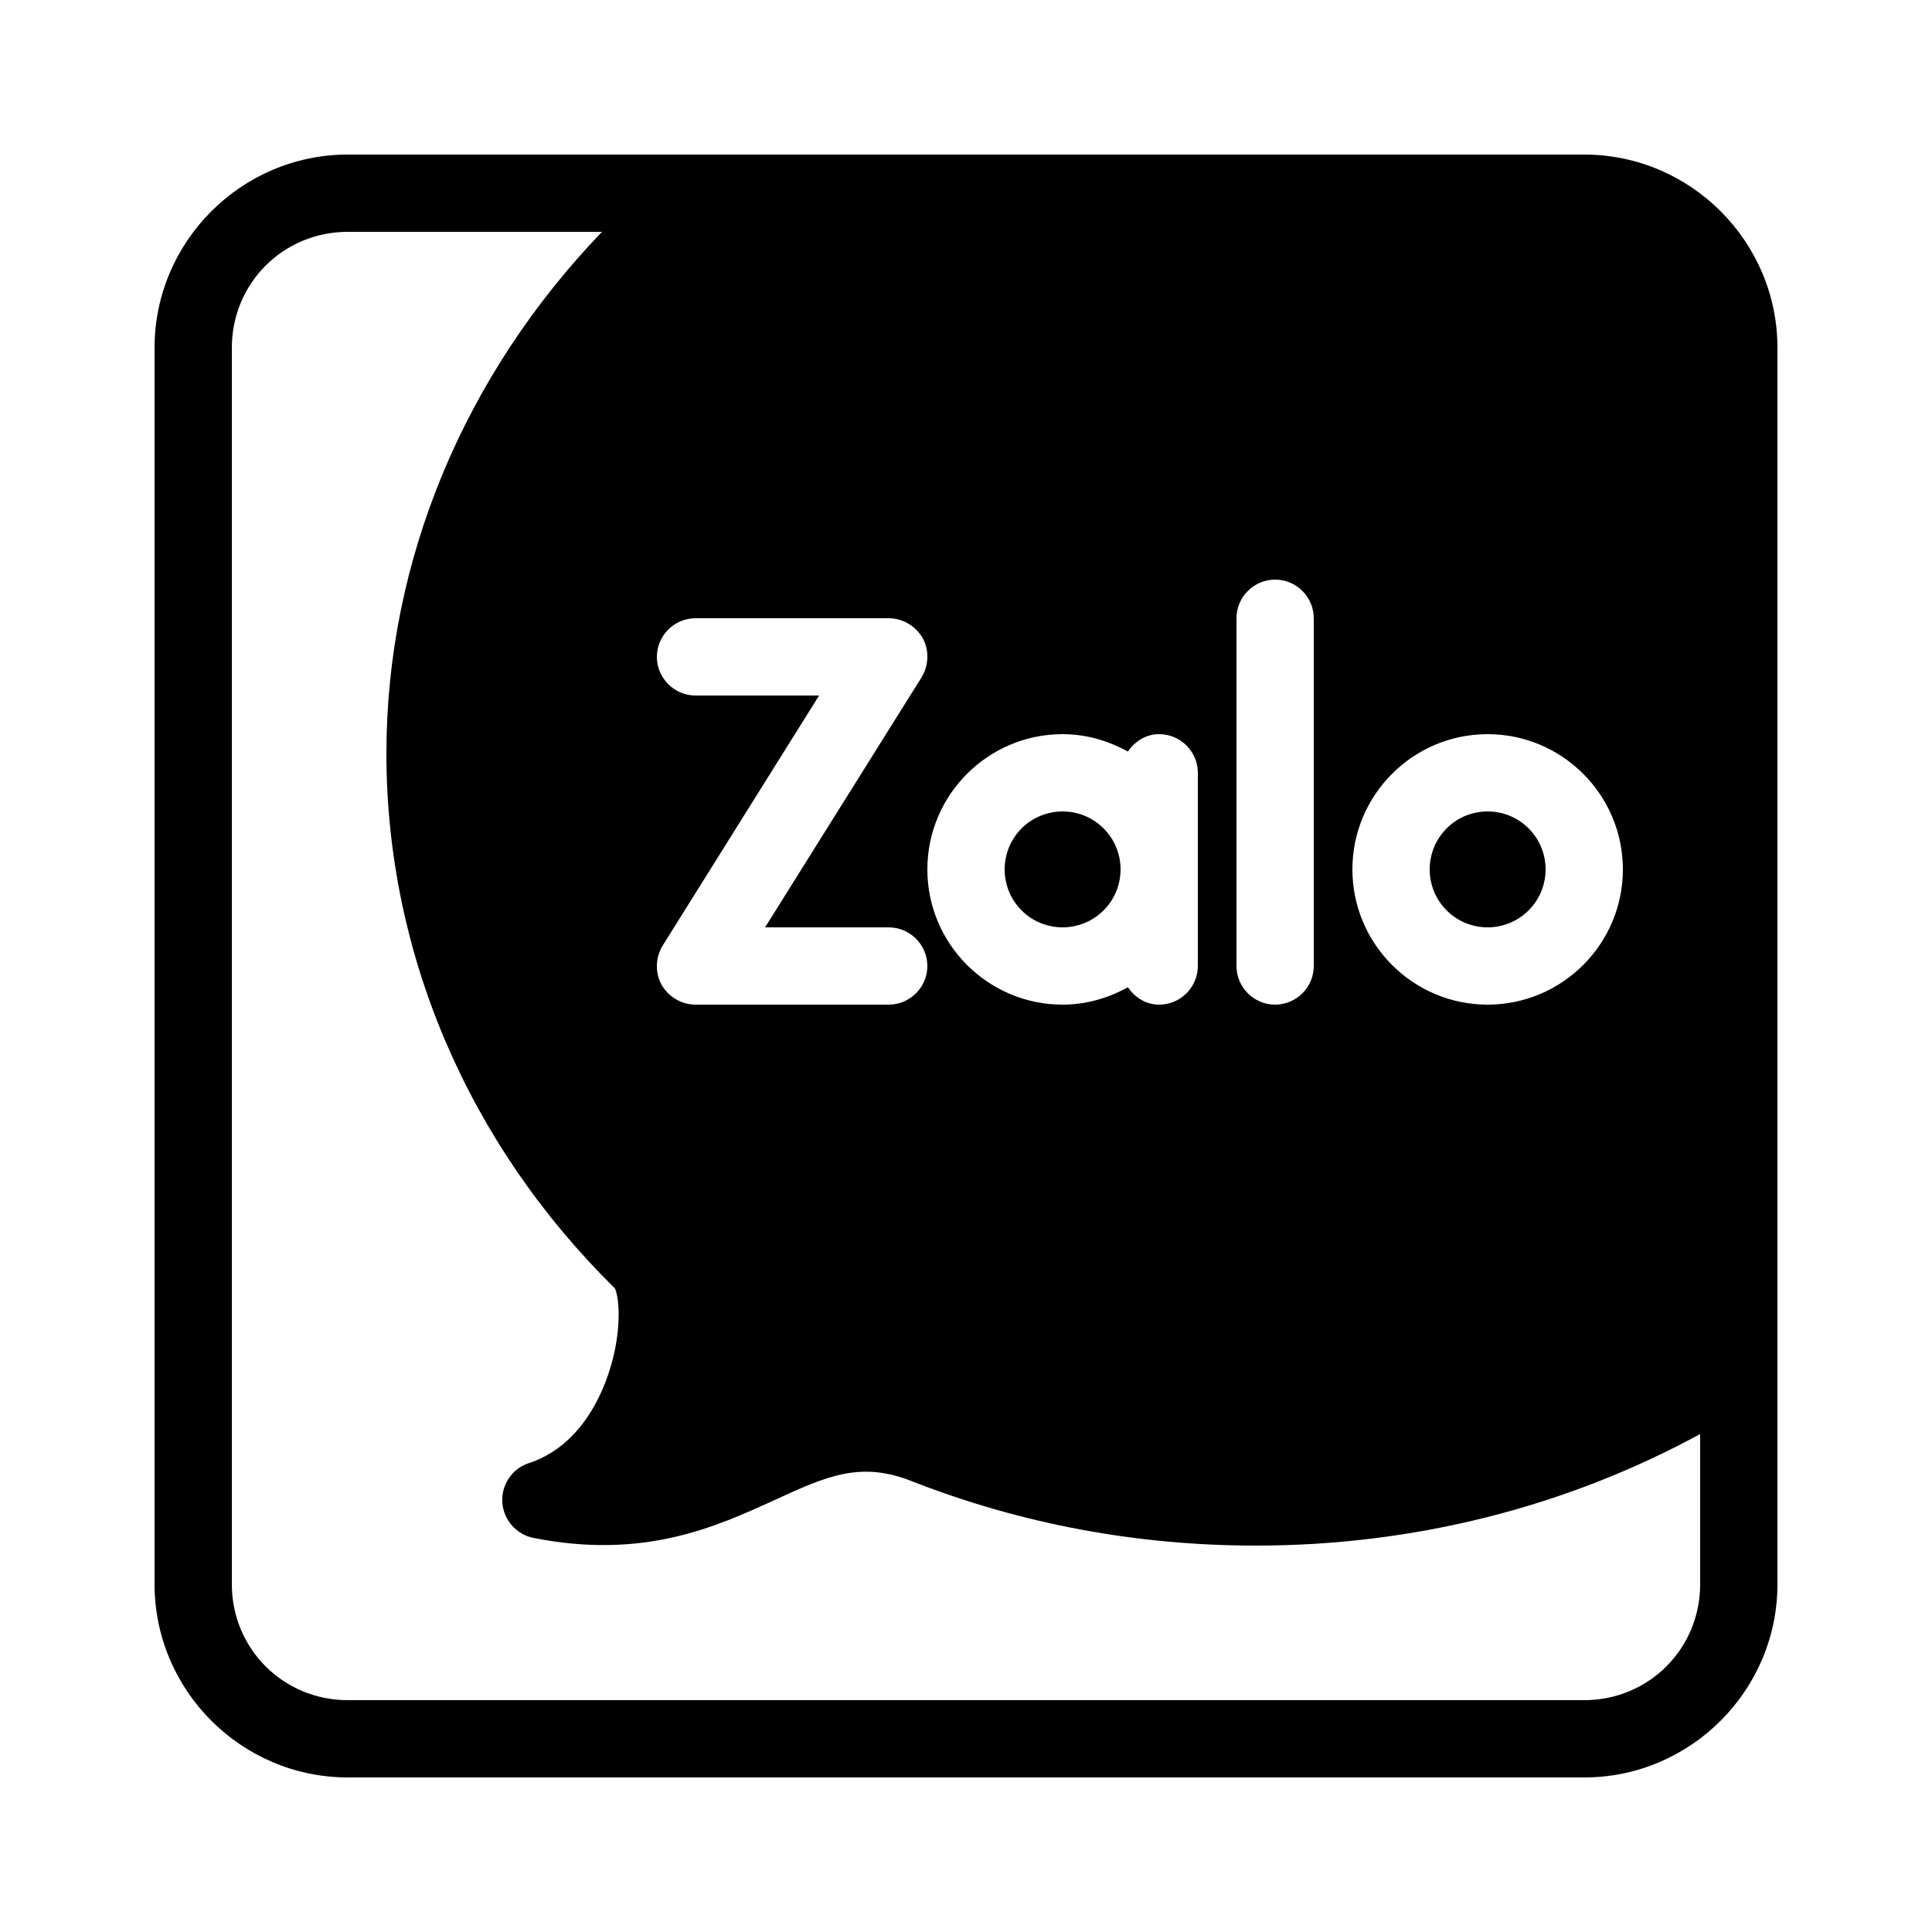 <svg width="24" height="24" viewBox="0 0 24 24" fill="none" xmlns="http://www.w3.org/2000/svg">
    <path d="M4.32 1.92C3 1.92 1.92 3 1.92 4.32V19.68C1.92 21 3 22.08 4.32 22.08H19.68C21 22.08 22.08 21 22.08 19.68V4.32C22.08 3 21 1.92 19.68 1.92H4.32ZM4.32 2.88H7.478C5.764 4.664 4.8 6.969 4.8 9.36C4.8 11.837 5.813 14.208 7.637 16.003C7.694 16.104 7.742 16.598 7.521 17.169C7.382 17.529 7.104 18 6.566 18.177C6.36 18.244 6.226 18.447 6.24 18.663C6.254 18.879 6.413 19.061 6.624 19.104C8.002 19.378 8.894 18.965 9.614 18.638C10.262 18.341 10.69 18.139 11.347 18.408C12.691 18.931 14.121 19.2 15.6 19.2C17.565 19.2 19.455 18.72 21.12 17.814V19.68C21.12 20.481 20.481 21.12 19.68 21.12H4.32C3.519 21.12 2.88 20.481 2.88 19.68V4.32C2.88 3.519 3.519 2.88 4.32 2.88ZM15.84 7.2C16.104 7.2 16.32 7.416 16.32 7.68V12C16.32 12.264 16.104 12.48 15.84 12.48C15.576 12.48 15.36 12.264 15.36 12V7.68C15.36 7.416 15.576 7.2 15.84 7.2ZM8.64 7.68H11.04C11.213 7.68 11.376 7.776 11.463 7.929C11.544 8.078 11.539 8.265 11.448 8.414L9.504 11.52H11.04C11.304 11.52 11.52 11.736 11.52 12C11.52 12.264 11.304 12.48 11.04 12.48H8.64C8.467 12.48 8.304 12.384 8.217 12.231C8.136 12.082 8.141 11.895 8.232 11.746L10.175 8.64H8.64C8.376 8.64 8.16 8.424 8.16 8.16C8.16 7.896 8.376 7.68 8.64 7.68ZM13.2 9.12C13.493 9.12 13.766 9.201 14.011 9.336C14.097 9.211 14.232 9.12 14.4 9.12C14.664 9.12 14.88 9.336 14.88 9.6V12C14.88 12.264 14.664 12.48 14.4 12.48C14.232 12.48 14.097 12.389 14.011 12.264C13.766 12.399 13.493 12.48 13.2 12.48C12.274 12.48 11.52 11.726 11.52 10.8C11.52 9.874 12.274 9.12 13.2 9.12ZM18.48 9.12C19.406 9.12 20.16 9.874 20.16 10.8C20.16 11.726 19.406 12.48 18.48 12.48C17.553 12.48 16.8 11.726 16.8 10.8C16.8 9.874 17.553 9.12 18.48 9.12ZM13.2 10.08C13.15 10.08 13.101 10.085 13.055 10.095C12.961 10.114 12.873 10.151 12.797 10.203C12.72 10.255 12.654 10.32 12.603 10.397C12.551 10.473 12.514 10.561 12.495 10.655C12.485 10.702 12.48 10.75 12.48 10.8C12.48 10.85 12.485 10.898 12.495 10.945C12.505 10.992 12.518 11.037 12.536 11.08C12.554 11.123 12.577 11.165 12.603 11.203C12.629 11.241 12.658 11.277 12.691 11.309C12.723 11.342 12.758 11.371 12.797 11.397C12.873 11.449 12.961 11.486 13.055 11.505C13.101 11.515 13.15 11.52 13.2 11.52C13.25 11.52 13.298 11.515 13.345 11.505C13.674 11.438 13.92 11.149 13.92 10.8C13.92 10.402 13.598 10.08 13.2 10.08ZM18.48 10.08C18.43 10.08 18.381 10.085 18.335 10.095C18.288 10.105 18.243 10.118 18.2 10.136C18.157 10.154 18.115 10.177 18.077 10.203C18.038 10.229 18.003 10.258 17.971 10.291C17.906 10.356 17.852 10.434 17.816 10.52C17.798 10.563 17.785 10.608 17.775 10.655C17.765 10.702 17.76 10.75 17.76 10.8C17.76 10.85 17.765 10.898 17.775 10.945C17.785 10.992 17.798 11.037 17.816 11.08C17.834 11.123 17.857 11.165 17.883 11.203C17.909 11.241 17.938 11.277 17.971 11.309C18.003 11.342 18.038 11.371 18.077 11.397C18.115 11.423 18.157 11.446 18.2 11.464C18.243 11.482 18.288 11.495 18.335 11.505C18.381 11.515 18.43 11.52 18.48 11.52C18.53 11.52 18.578 11.515 18.625 11.505C18.954 11.438 19.2 11.149 19.2 10.8C19.2 10.402 18.878 10.08 18.48 10.08Z"
          fill="black"/>
</svg>
